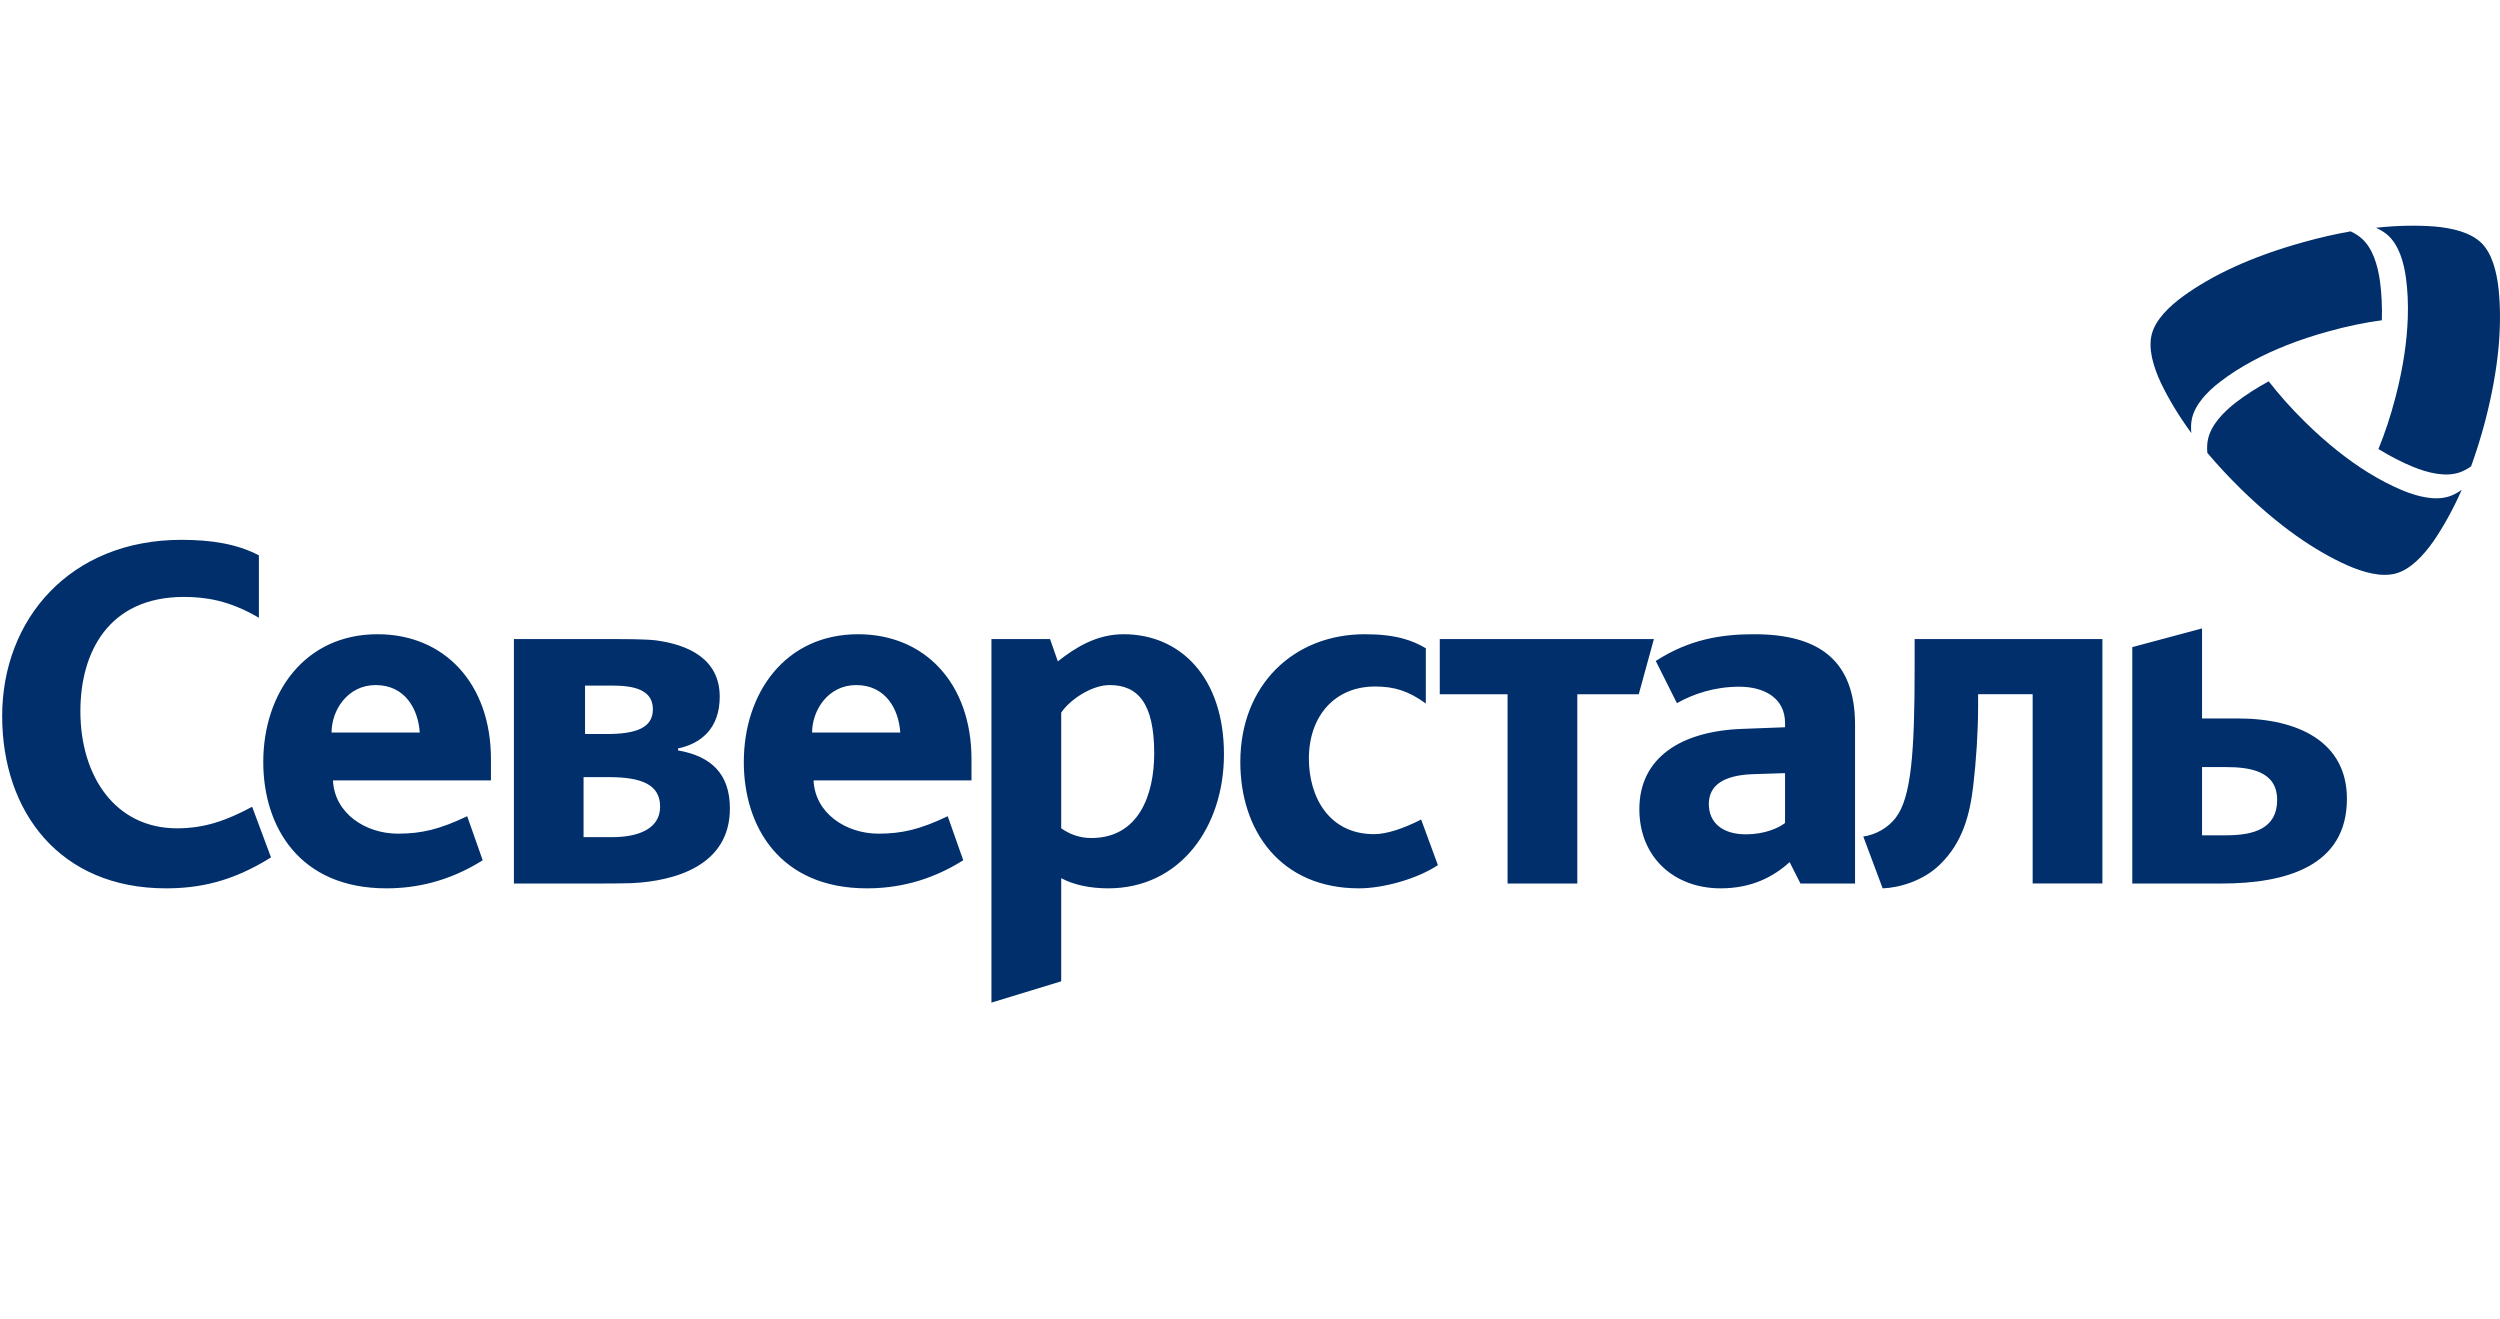<?xml version="1.0" encoding="UTF-8"?> <svg xmlns="http://www.w3.org/2000/svg" width="1152" height="608" viewBox="0 0 1152 608" fill="none"><g clip-path="url(#clip0_2507_257)"><g clip-path="url(#clip1_2507_257)"><path d="M76.448 409.349C27.556 409.349 1 374.11 1 329.955C1 285.35 32.258 248.759 83.582 248.759C97.206 248.759 109.026 250.545 119.301 255.903V284.674C105.677 276.645 94.758 275.068 84.709 275.068C49.892 275.068 37.041 300.734 37.041 327.719C37.041 357.825 53.225 381.689 81.569 381.689C94.082 381.689 104.147 378.229 116.192 371.76L124.873 395.077C106.82 406.453 91.392 409.349 76.448 409.349ZM626.225 409.349C590.056 409.349 571.538 382.815 571.538 351.147C571.538 315.682 596.096 292.253 628.9 292.253C643.408 292.253 650.996 295.15 657.017 298.722V324.162C648.979 318.354 642.508 316.342 633.586 316.342C615.063 316.342 603.133 329.955 603.133 349.587C603.133 367.206 612.374 384.376 633.136 384.376C638.93 384.376 646.614 381.866 654.86 377.633L662.588 398.649C653.23 404.892 637.609 409.349 626.225 409.349ZM726.826 319.914V407.129H694.685V319.914H663.444V294.49H762.111L755.137 319.914H726.826ZM882.265 307.653C882.265 346.899 880.703 367.432 873.569 376.797C869.995 381.48 864.419 384.617 858.606 385.486L867.529 409.349C874.889 409.124 886.288 406.003 894.099 398.198C904.375 388.157 907.708 375.445 909.27 362.057C910.609 350.681 911.509 337.309 911.509 325.482V319.898H936.647V407.113H968.793V294.474H882.265V307.653ZM517.794 292.253C505.298 292.253 495.703 298.288 487.443 304.756L483.865 294.49H456.858V462L489.005 452.185V404.667C494.818 407.789 502.401 409.349 510.661 409.349C543.919 409.349 563.999 381.029 563.999 347.575C563.999 311.885 543.692 292.253 517.794 292.253ZM502.851 386.162C497.037 386.162 492.579 384.151 489.005 381.705V328.394C492.801 322.602 502.851 315.683 511.323 315.683C524.27 315.683 531.858 323.937 531.858 347.141C531.858 366.322 524.72 386.162 502.851 386.162ZM808.296 292.253C793.11 292.253 778.409 294.603 762.981 304.579L772.726 324.018C780.295 319.754 790.035 316.439 801.438 316.439C812.581 316.439 822.553 321.363 822.553 333.206V335.12L803.063 335.861C774.627 336.81 755.413 349.136 755.413 372.838C755.413 395.141 771.517 409.349 792.869 409.349C807.363 409.349 817.315 403.911 824.661 397.265L829.652 407.129H854.805V333.978C854.805 304.338 838.203 292.253 808.296 292.253ZM822.553 379.243C819.472 381.608 813.05 384.456 804.514 384.456C793.58 384.456 787.428 379.001 787.428 370.489C787.428 361.945 794.063 357.214 807.832 356.731L822.553 356.264V379.243ZM1031.23 331.065H1014.7V289.582L982.561 298.191V407.129H1023.64C1053.55 407.129 1081.46 399.083 1081.46 368.091C1081.46 341.782 1058.91 331.065 1031.23 331.065ZM1025.86 384.907H1014.7V353.465H1025.43C1036.8 353.465 1049.31 355.251 1049.31 368.623C1049.31 381.785 1038.59 384.907 1025.86 384.907ZM312.453 345.789V344.888C322.937 342.668 331.649 335.748 331.649 321.024C331.649 303.453 316.882 297.049 302.372 295.101C297.928 294.506 288.184 294.49 282.757 294.49H236.812V407.129H275.398C279.665 407.129 286.026 407.113 290.986 406.968C311.278 406.003 336.336 398.761 336.336 372.549C336.336 356.49 327.623 348.46 312.453 345.789ZM269.584 315.94H282.757C295.914 315.94 300.842 319.963 300.842 326.882C300.842 335.571 292.806 338.242 279.408 338.242H269.584V315.94ZM282.081 385.76H268.908V358.099H280.519C295.914 358.099 304.176 361.671 304.176 371.712C304.176 382.413 293.241 385.76 282.081 385.76ZM226.232 349.812C226.232 315.006 204.797 292.253 173.99 292.253C140.285 292.253 121.314 319.464 121.314 351.147C121.314 380.804 137.836 409.349 178.016 409.349C191.624 409.349 206.794 406.244 222.431 396.412L215.281 376.121C202.559 382.155 194.297 384.151 183.363 384.151C168.402 384.151 154.118 374.785 153.441 359.612H226.232V349.812ZM152.781 337.551C152.781 327.284 160.157 315.683 173.089 315.683C186.728 315.683 192.735 326.834 193.412 337.551H152.781ZM447.663 349.812C447.663 315.006 426.229 292.253 395.422 292.253C361.716 292.253 342.745 319.464 342.745 351.147C342.745 380.804 359.268 409.349 399.448 409.349C413.056 409.349 428.242 406.244 443.863 396.412L436.712 376.121C424.006 382.155 415.729 384.151 404.794 384.151C389.849 384.151 375.565 374.785 374.889 359.612H447.663V349.812ZM374.212 337.551C374.212 327.284 381.588 315.683 394.52 315.683C408.144 315.683 414.166 326.834 414.843 337.551H374.212Z" fill="#002F6C"></path><path d="M1138.67 214.919C1136.84 216.19 1134.95 217.187 1133.04 217.799C1126.68 219.811 1118.83 217.96 1111.8 215.064C1106.77 212.988 1101.51 210.301 1095.98 206.905C1098.87 199.873 1101.57 191.844 1103.87 182.962C1107.45 169.171 1109.16 157.023 1109.51 146.354C1109.74 139.757 1109.41 133.722 1108.69 128.235C1107.69 120.688 1105.37 113.013 1100.44 108.491C1098.88 107.091 1096.98 105.917 1094.86 104.951C1104.92 103.857 1113.86 103.777 1121.75 104.356C1130.04 105.064 1138.48 107.107 1143.41 111.935C1148.33 116.762 1150.51 125.178 1151.38 133.433C1152.18 141.317 1152.25 150.248 1151.31 160.354C1150.37 170.314 1148.43 181.385 1145.26 193.662H1145.28C1143.28 201.257 1140.99 208.515 1138.67 214.919ZM1017.14 208.675C1016.94 206.455 1017.02 204.314 1017.46 202.351C1018.89 195.835 1024.41 189.994 1030.45 185.327C1034.77 182.029 1039.72 178.81 1045.43 175.72C1050.08 181.739 1055.69 188.079 1062.24 194.515C1072.41 204.508 1082.08 212.055 1091.15 217.686C1096.76 221.178 1102.14 223.914 1107.26 226.038C1114.29 228.934 1122.1 230.785 1128.5 228.773C1130.49 228.114 1132.46 227.068 1134.36 225.716C1130.27 234.968 1125.87 242.756 1121.43 249.29C1116.66 256.112 1110.69 262.404 1104.04 264.238C1097.38 266.089 1089.01 263.772 1081.42 260.393C1074.19 257.158 1066.42 252.733 1058.12 246.876C1049.97 241.083 1041.33 233.874 1032.27 224.976C1026.69 219.489 1021.52 213.889 1017.14 208.675ZM1083.15 106.609C1085.17 107.558 1086.98 108.7 1088.46 110.052C1093.39 114.558 1095.69 122.265 1096.72 129.812C1097.43 135.187 1097.74 141.092 1097.56 147.577C1090.01 148.591 1081.71 150.264 1072.86 152.726C1059.12 156.523 1047.73 161.126 1038.31 166.162C1032.49 169.268 1027.41 172.551 1023.03 175.93C1016.99 180.564 1011.48 186.405 1010.04 192.938C1009.6 194.998 1009.52 197.218 1009.76 199.536C1003.79 191.377 999.227 183.67 995.798 176.557C992.258 169.026 989.806 160.707 991.533 154.03C993.254 147.352 999.454 141.253 1006.17 136.394C1012.59 131.743 1020.31 127.222 1029.54 122.99C1038.64 118.838 1049.22 114.96 1061.44 111.581C1069.01 109.457 1076.45 107.799 1083.15 106.609Z" fill="#002F6C"></path></g></g><defs><clipPath id="clip0_2507_257"><rect width="1151" height="358" fill="white" transform="translate(1 104)"></rect></clipPath><clipPath id="clip1_2507_257"><rect width="1151" height="358" fill="white" transform="translate(1 104)"></rect></clipPath></defs></svg> 